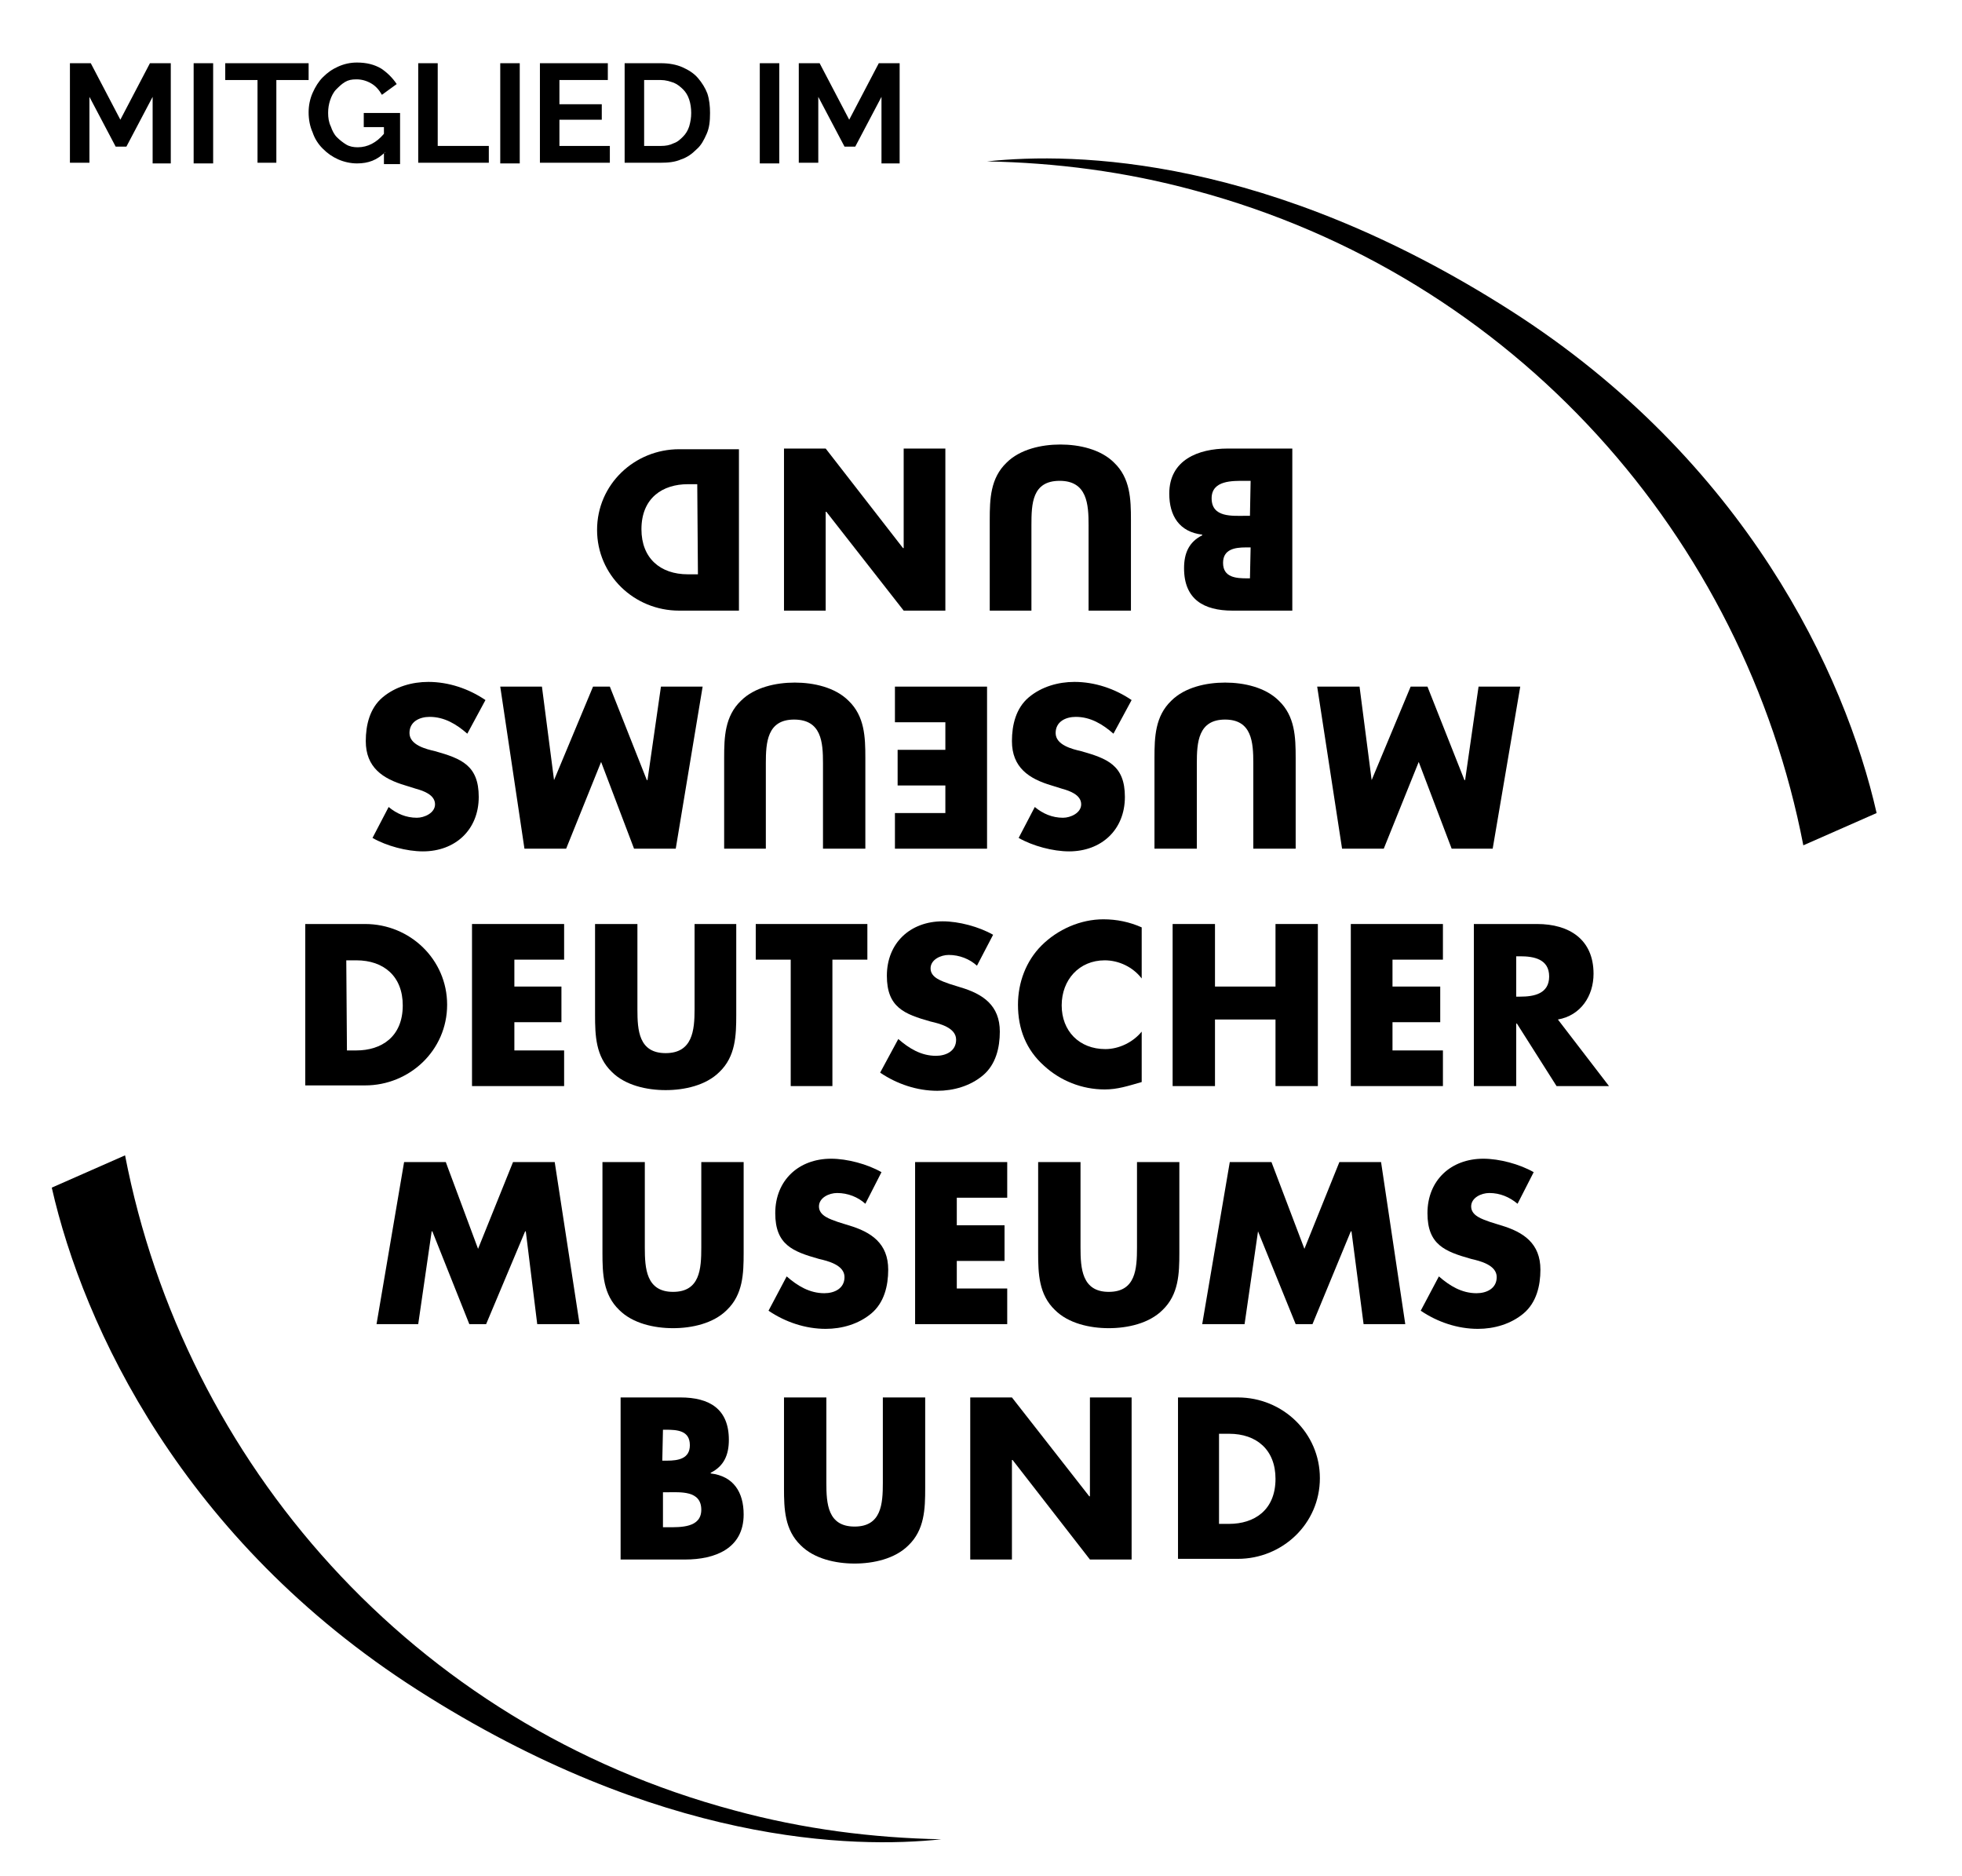 <?xml version="1.0" encoding="utf-8"?>
<!-- Generator: Adobe Illustrator 26.5.0, SVG Export Plug-In . SVG Version: 6.00 Build 0)  -->
<svg version="1.1" id="Ebene_1" xmlns="http://www.w3.org/2000/svg" xmlns:xlink="http://www.w3.org/1999/xlink" x="0px" y="0px"
	 viewBox="0 0 291.8 279" enable-background="new 0 0 291.8 279" xml:space="preserve">
<g>
	<path d="M51.6,156.2H53c3.7,0,6.9-2,6.9-6.7c0-4.3-2.8-6.7-6.9-6.7h-1.5L51.6,156.2 M45.4,137.4h8.9c6.7,0,12.2,5.3,12.2,12
		c0,6.8-5.6,12-12.2,12h-8.9V137.4z"/>
	<polyline points="76.5,142.7 76.5,146.7 83.5,146.7 83.5,152 76.5,152 76.5,156.2 83.9,156.2 83.9,161.5 70.2,161.5 70.2,137.4 
		83.9,137.4 83.9,142.7 76.5,142.7 	"/>
	<path d="M109.5,137.4v13.5c0,3.1-0.1,6.2-2.5,8.5c-2,2-5.2,2.7-8,2.7s-6-0.7-8-2.7c-2.4-2.3-2.5-5.4-2.5-8.5v-13.5h6.3v12.7
		c0,3.1,0.2,6.5,4.2,6.5s4.3-3.4,4.3-6.5v-12.7H109.5"/>
	<polyline points="123.8,161.5 117.6,161.5 117.6,142.7 112.4,142.7 112.4,137.4 129,137.4 129,142.7 123.8,142.7 123.8,161.5 	"/>
	<path d="M145.3,143.6c-1.1-1-2.6-1.6-4.2-1.6c-1.2,0-2.7,0.7-2.7,2c0,1.4,1.7,1.9,2.8,2.3l1.6,0.5c3.4,1,5.9,2.7,5.9,6.6
		c0,2.4-0.6,4.9-2.5,6.5s-4.4,2.3-6.8,2.3c-3,0-6-1-8.5-2.7l2.7-5c1.6,1.4,3.4,2.5,5.6,2.5c1.5,0,3-0.7,3-2.4c0-1.8-2.5-2.4-3.8-2.7
		c-3.9-1.1-6.5-2.1-6.5-6.8c0-4.9,3.5-8.1,8.3-8.1c2.4,0,5.4,0.8,7.5,2L145.3,143.6"/>
	<path d="M169.8,145.5c-1.3-1.7-3.4-2.7-5.5-2.7c-3.8,0-6.4,2.9-6.4,6.7s2.6,6.5,6.5,6.5c2,0,4.1-1,5.4-2.6v7.5
		c-2.1,0.6-3.6,1.1-5.5,1.1c-3.4,0-6.6-1.3-9-3.5c-2.7-2.4-3.9-5.5-3.9-9.1c0-3.3,1.2-6.5,3.5-8.8c2.4-2.4,5.8-3.9,9.2-3.9
		c2,0,3.9,0.4,5.7,1.2V145.5"/>
	<polyline points="189.7,146.7 189.7,137.4 196,137.4 196,161.5 189.7,161.5 189.7,151.6 180.7,151.6 180.7,161.5 174.4,161.5 
		174.4,137.4 180.7,137.4 180.7,146.7 189.7,146.7 	"/>
	<polyline points="207.1,142.7 207.1,146.7 214.2,146.7 214.2,152 207.1,152 207.1,156.2 214.6,156.2 214.6,161.5 200.9,161.5 
		200.9,137.4 214.6,137.4 214.6,142.7 207.1,142.7 	"/>
	<path d="M225.5,148.2h0.6c2,0,4.3-0.4,4.3-3s-2.3-3-4.3-3h-0.6V148.2 M239.3,161.5h-7.8l-5.9-9.3h-0.1v9.3h-6.3v-24.1h9.4
		c4.8,0,8.4,2.3,8.4,7.4c0,3.3-1.9,6.2-5.3,6.8L239.3,161.5z"/>
	<polyline points="60.1,172.8 66.3,172.8 71.1,185.7 76.3,172.8 82.5,172.8 86.2,196.9 79.9,196.9 78.2,183.1 78.1,183.1 
		72.3,196.9 69.8,196.9 64.3,183.1 64.2,183.1 62.2,196.9 56,196.9 60.1,172.8 	"/>
	<path d="M110.6,172.8v13.5c0,3.1-0.1,6.2-2.5,8.5c-2,2-5.2,2.7-8,2.7s-6-0.7-8-2.7c-2.4-2.3-2.5-5.4-2.5-8.5v-13.5h6.3v12.7
		c0,3.1,0.2,6.6,4.2,6.6s4.2-3.4,4.2-6.6v-12.7H110.6"/>
	<path d="M128.7,179c-1.1-1-2.6-1.6-4.2-1.6c-1.2,0-2.7,0.7-2.7,2c0,1.4,1.7,1.9,2.8,2.3l1.6,0.5c3.4,1,5.9,2.7,5.9,6.6
		c0,2.4-0.6,4.9-2.5,6.5c-1.9,1.6-4.4,2.3-6.8,2.3c-3,0-6-1-8.5-2.7l2.7-5.1c1.6,1.4,3.4,2.5,5.6,2.5c1.5,0,3-0.7,3-2.4
		c0-1.8-2.5-2.4-3.8-2.7c-3.9-1.1-6.5-2.1-6.5-6.8c0-4.9,3.5-8.1,8.3-8.1c2.4,0,5.4,0.8,7.5,2L128.7,179"/>
	<polyline points="142.3,178.1 142.3,182.2 149.4,182.2 149.4,187.5 142.3,187.5 142.3,191.6 149.8,191.6 149.8,196.9 136.1,196.9 
		136.1,172.8 149.8,172.8 149.8,178.1 142.3,178.1 	"/>
	<path d="M175.4,172.8v13.5c0,3.1-0.1,6.2-2.5,8.5c-2,2-5.2,2.7-8,2.7s-6-0.7-8-2.7c-2.4-2.3-2.5-5.4-2.5-8.5v-13.5h6.3v12.7
		c0,3.1,0.2,6.6,4.2,6.6s4.2-3.4,4.2-6.6v-12.7H175.4"/>
	<polyline points="182.9,172.8 189.1,172.8 194,185.7 199.2,172.8 205.4,172.8 209,196.9 202.8,196.9 201,183.1 200.9,183.1 
		195.2,196.9 192.7,196.9 187.1,183.1 187.1,183.1 185.1,196.9 178.8,196.9 182.9,172.8 	"/>
	<path d="M225.7,179c-1.2-1-2.6-1.6-4.2-1.6c-1.2,0-2.7,0.7-2.7,2c0,1.4,1.7,1.9,2.8,2.3l1.6,0.5c3.4,1,5.9,2.7,5.9,6.6
		c0,2.4-0.6,4.9-2.5,6.5s-4.4,2.3-6.8,2.3c-3,0-6-1-8.5-2.7l2.7-5.1c1.6,1.4,3.4,2.5,5.6,2.5c1.5,0,3-0.7,3-2.4
		c0-1.8-2.5-2.4-3.8-2.7c-3.9-1.1-6.5-2.1-6.5-6.8c0-4.9,3.5-8.1,8.3-8.1c2.4,0,5.4,0.8,7.5,2L225.7,179"/>
	<path d="M98.5,227.1h0.8c1.9,0,5,0.1,5-2.6c0-2.9-3.1-2.6-5.1-2.6h-0.6v5.2 M98.5,217.2h0.7c1.7,0,3.4-0.3,3.4-2.3
		c0-2.2-1.9-2.3-3.6-2.3h-0.4L98.5,217.2L98.5,217.2z M92.3,231.9v-24.1h8.9c4.3,0,7.2,1.7,7.2,6.3c0,2.2-0.7,3.9-2.7,4.9v0.1
		c3.4,0.4,4.9,2.8,4.9,6.1c0,5.1-4.3,6.7-8.7,6.7H92.3z"/>
	<path d="M137.6,207.8v13.5c0,3.1-0.1,6.2-2.5,8.5c-2,2-5.2,2.7-8,2.7s-6-0.7-8-2.7c-2.4-2.3-2.5-5.4-2.5-8.5v-13.5h6.3v12.7
		c0,3.1,0.2,6.5,4.2,6.5s4.2-3.4,4.2-6.5v-12.7H137.6"/>
	<polyline points="144.3,207.8 150.5,207.8 162,222.5 162.1,222.5 162.1,207.8 168.3,207.8 168.3,231.9 162.1,231.9 150.6,217.1 
		150.5,217.1 150.5,231.9 144.3,231.9 144.3,207.8 	"/>
	<path d="M181.4,226.6h1.4c3.7,0,6.9-2,6.9-6.7c0-4.3-2.8-6.7-6.9-6.7h-1.5v13.4 M175.2,207.8h8.9c6.7,0,12.2,5.3,12.2,12
		c0,6.8-5.6,12-12.2,12h-8.9V207.8z"/>
	<polyline points="222,126.2 215.9,126.2 211,113.3 205.8,126.2 199.6,126.2 195.9,102.1 202.2,102.1 204,116 204,116 209.8,102.1 
		212.3,102.1 217.8,116 217.9,116 219.9,102.1 226.1,102.1 222,126.2 	"/>
	<path d="M171.7,126.2v-13.5c0-3.1,0.1-6.2,2.5-8.5c2-2,5.2-2.7,8-2.7s6,0.7,8,2.7c2.4,2.3,2.5,5.4,2.5,8.5v13.5h-6.3v-12.7
		c0-3.1-0.2-6.5-4.2-6.5s-4.2,3.4-4.2,6.5v12.7H171.7"/>
	<path d="M153.9,120c1.2,1,2.6,1.6,4.2,1.6c1.1,0,2.7-0.7,2.7-2c0-1.4-1.7-2-2.8-2.3l-1.6-0.5c-3.4-1-5.9-2.7-5.9-6.6
		c0-2.4,0.6-4.9,2.5-6.5s4.4-2.3,6.8-2.3c3,0,6,1,8.5,2.7l-2.7,5c-1.6-1.4-3.4-2.5-5.6-2.5c-1.5,0-3,0.7-3,2.4
		c0,1.8,2.5,2.4,3.8,2.7c3.9,1.1,6.5,2.1,6.5,6.8c0,4.9-3.5,8.1-8.3,8.1c-2.4,0-5.4-0.8-7.5-2L153.9,120"/>
	<polyline points="140.6,120.9 140.6,116.8 133.5,116.8 133.5,111.5 140.6,111.5 140.6,107.4 133.1,107.4 133.1,102.1 146.8,102.1 
		146.8,126.2 133.1,126.2 133.1,120.9 140.6,120.9 	"/>
	<path d="M107.7,126.2v-13.5c0-3.1,0.1-6.2,2.5-8.5c2-2,5.2-2.7,8-2.7s6,0.7,8,2.7c2.4,2.3,2.5,5.4,2.5,8.5v13.5h-6.3v-12.7
		c0-3.1-0.2-6.5-4.3-6.5c-4,0-4.2,3.4-4.2,6.5v12.7H107.7"/>
	<polyline points="100.5,126.2 94.3,126.2 89.4,113.3 84.2,126.2 78,126.2 74.4,102.1 80.6,102.1 82.4,116 82.4,116 88.2,102.1 
		90.7,102.1 96.2,116 96.3,116 98.3,102.1 104.5,102.1 100.5,126.2 	"/>
	<path d="M57.8,120c1.2,1,2.6,1.6,4.2,1.6c1.1,0,2.7-0.7,2.7-2c0-1.4-1.7-2-2.8-2.3l-1.6-0.5c-3.4-1-5.9-2.7-5.9-6.6
		c0-2.4,0.6-4.9,2.5-6.5s4.4-2.3,6.8-2.3c3,0,6,1,8.5,2.7l-2.7,5c-1.6-1.4-3.4-2.5-5.6-2.5c-1.5,0-3,0.7-3,2.4
		c0,1.8,2.5,2.4,3.8,2.7c3.9,1.1,6.5,2.1,6.5,6.8c0,4.9-3.5,8.1-8.3,8.1c-2.4,0-5.4-0.8-7.5-2L57.8,120"/>
	<path d="M186,81.4h-0.7c-1.7,0-3.4,0.3-3.4,2.3c0,2.2,2,2.3,3.6,2.3h0.4L186,81.4 M186,71.5h-0.8c-1.9,0-5-0.1-5,2.6
		c0,2.9,3.1,2.6,5.1,2.6h0.6L186,71.5L186,71.5z M192.2,66.7v24.1h-8.9c-4.3,0-7.2-1.7-7.2-6.3c0-2.2,0.7-3.9,2.7-4.9v-0.1
		c-3.4-0.4-4.9-2.8-4.9-6.1c0-5,4.3-6.7,8.7-6.7H192.2z"/>
	<path d="M147.2,90.8V77.3c0-3.1,0.1-6.2,2.5-8.5c2-2,5.2-2.7,8-2.7s6,0.7,8,2.7c2.4,2.3,2.5,5.4,2.5,8.5v13.5h-6.3V78.1
		c0-3.1-0.2-6.6-4.3-6.6s-4.2,3.4-4.2,6.6v12.7H147.2"/>
	<polyline points="140.6,90.8 134.4,90.8 122.9,76.1 122.8,76.1 122.8,90.8 116.6,90.8 116.6,66.7 122.8,66.7 134.3,81.5 
		134.4,81.5 134.4,66.7 140.6,66.7 140.6,90.8 	"/>
	<g>
		<path d="M103.7,72h-1.4c-3.7,0-6.9,2-6.9,6.7c0,4.3,2.8,6.7,6.9,6.7h1.5L103.7,72 M109.9,90.8H101c-6.7,0-12.2-5.3-12.2-12
			c0-6.8,5.6-12,12.2-12h8.9V90.8z"/>
		<path d="M268.2,125.7c-8.8-45.6-42.7-84.6-90.6-97.4c-10.3-2.8-20.6-4.1-30.8-4.3c13.1-1.4,41.9-0.8,77.9,22.2
			c34.9,22.3,49.7,54,54.4,74.7L268.2,125.7"/>
		<path d="M18.6,171.8c8.8,45.6,42.7,84.6,90.6,97.4c10.3,2.8,20.6,4.1,30.8,4.3c-13.1,1.4-41.9,0.8-77.9-22.2
			c-34.9-22.3-49.7-54-54.4-74.7L18.6,171.8"/>
	</g>
</g>
<g>
	<path d="M22.7,24.2v-9.8l-3.9,7.4h-1.6l-3.9-7.4v9.8h-2.9V9.4h3.1l4.4,8.4l4.4-8.4h3.1v14.9H22.7z"/>
	<path d="M28.8,24.2V9.4h2.9v14.9H28.8z"/>
	<path d="M45.8,11.9h-4.7v12.3h-2.8V11.9h-4.8V9.4h12.4V11.9z"/>
	<path d="M57.3,22.6c-1.2,1.2-2.5,1.7-4.2,1.7c-0.9,0-1.9-0.2-2.8-0.6s-1.6-0.9-2.3-1.6s-1.2-1.5-1.5-2.4c-0.4-0.9-0.6-1.9-0.6-3
		c0-1,0.2-2,0.6-2.9c0.4-0.9,0.9-1.7,1.5-2.3c0.7-0.7,1.4-1.2,2.3-1.6c0.9-0.4,1.8-0.6,2.8-0.6c1.4,0,2.6,0.3,3.6,0.9
		c0.9,0.6,1.7,1.4,2.3,2.3l-2.2,1.6c-0.4-0.7-0.9-1.3-1.6-1.7c-0.7-0.4-1.4-0.6-2.2-0.6c-0.7,0-1.2,0.1-1.7,0.4
		c-0.5,0.3-0.9,0.7-1.3,1.1s-0.7,1-0.9,1.6c-0.2,0.6-0.3,1.2-0.3,1.9c0,0.7,0.1,1.4,0.4,2c0.2,0.6,0.5,1.2,0.9,1.6
		c0.4,0.4,0.9,0.8,1.4,1.1c0.5,0.3,1.1,0.4,1.7,0.4c1.5,0,2.8-0.7,3.9-2v-1h-3v-2.1h5.4v7.6h-2.4v-1.7H57.3z"/>
	<path d="M62.2,24.2V9.4h2.9v12.3h7.6v2.5H62.2z"/>
	<path d="M74.4,24.2V9.4h2.9v14.9H74.4z"/>
	<path d="M90.7,21.7v2.5H80.3V9.4h10.1v2.5h-7.2v3.6h6.3v2.3h-6.3v3.9C83.2,21.7,90.7,21.7,90.7,21.7z"/>
	<path d="M92.9,24.2V9.4h5.4c1.2,0,2.3,0.2,3.2,0.6c0.9,0.4,1.7,0.9,2.3,1.6c0.6,0.7,1.1,1.5,1.4,2.3c0.3,0.9,0.4,1.9,0.4,2.9
		c0,1.2-0.1,2.2-0.5,3.1c-0.4,0.9-0.8,1.7-1.5,2.3c-0.7,0.7-1.4,1.2-2.3,1.5c-0.9,0.4-1.9,0.5-3.1,0.5H92.9z M102.8,16.8
		c0-0.7-0.1-1.4-0.3-2c-0.2-0.6-0.5-1.1-0.9-1.5c-0.4-0.4-0.9-0.8-1.4-1c-0.6-0.2-1.2-0.4-1.9-0.4h-2.5v9.8h2.5
		c0.7,0,1.3-0.1,1.9-0.4c0.6-0.2,1-0.6,1.4-1c0.4-0.4,0.7-0.9,0.9-1.5C102.7,18.1,102.8,17.5,102.8,16.8z"/>
	<path d="M113,24.2V9.4h2.9v14.9H113z"/>
	<path d="M131.1,24.2v-9.8l-3.9,7.4h-1.6l-3.9-7.4v9.8h-2.9V9.4h3.1l4.4,8.4l4.4-8.4h3.1v14.9H131.1z"/>
</g>
</svg>
